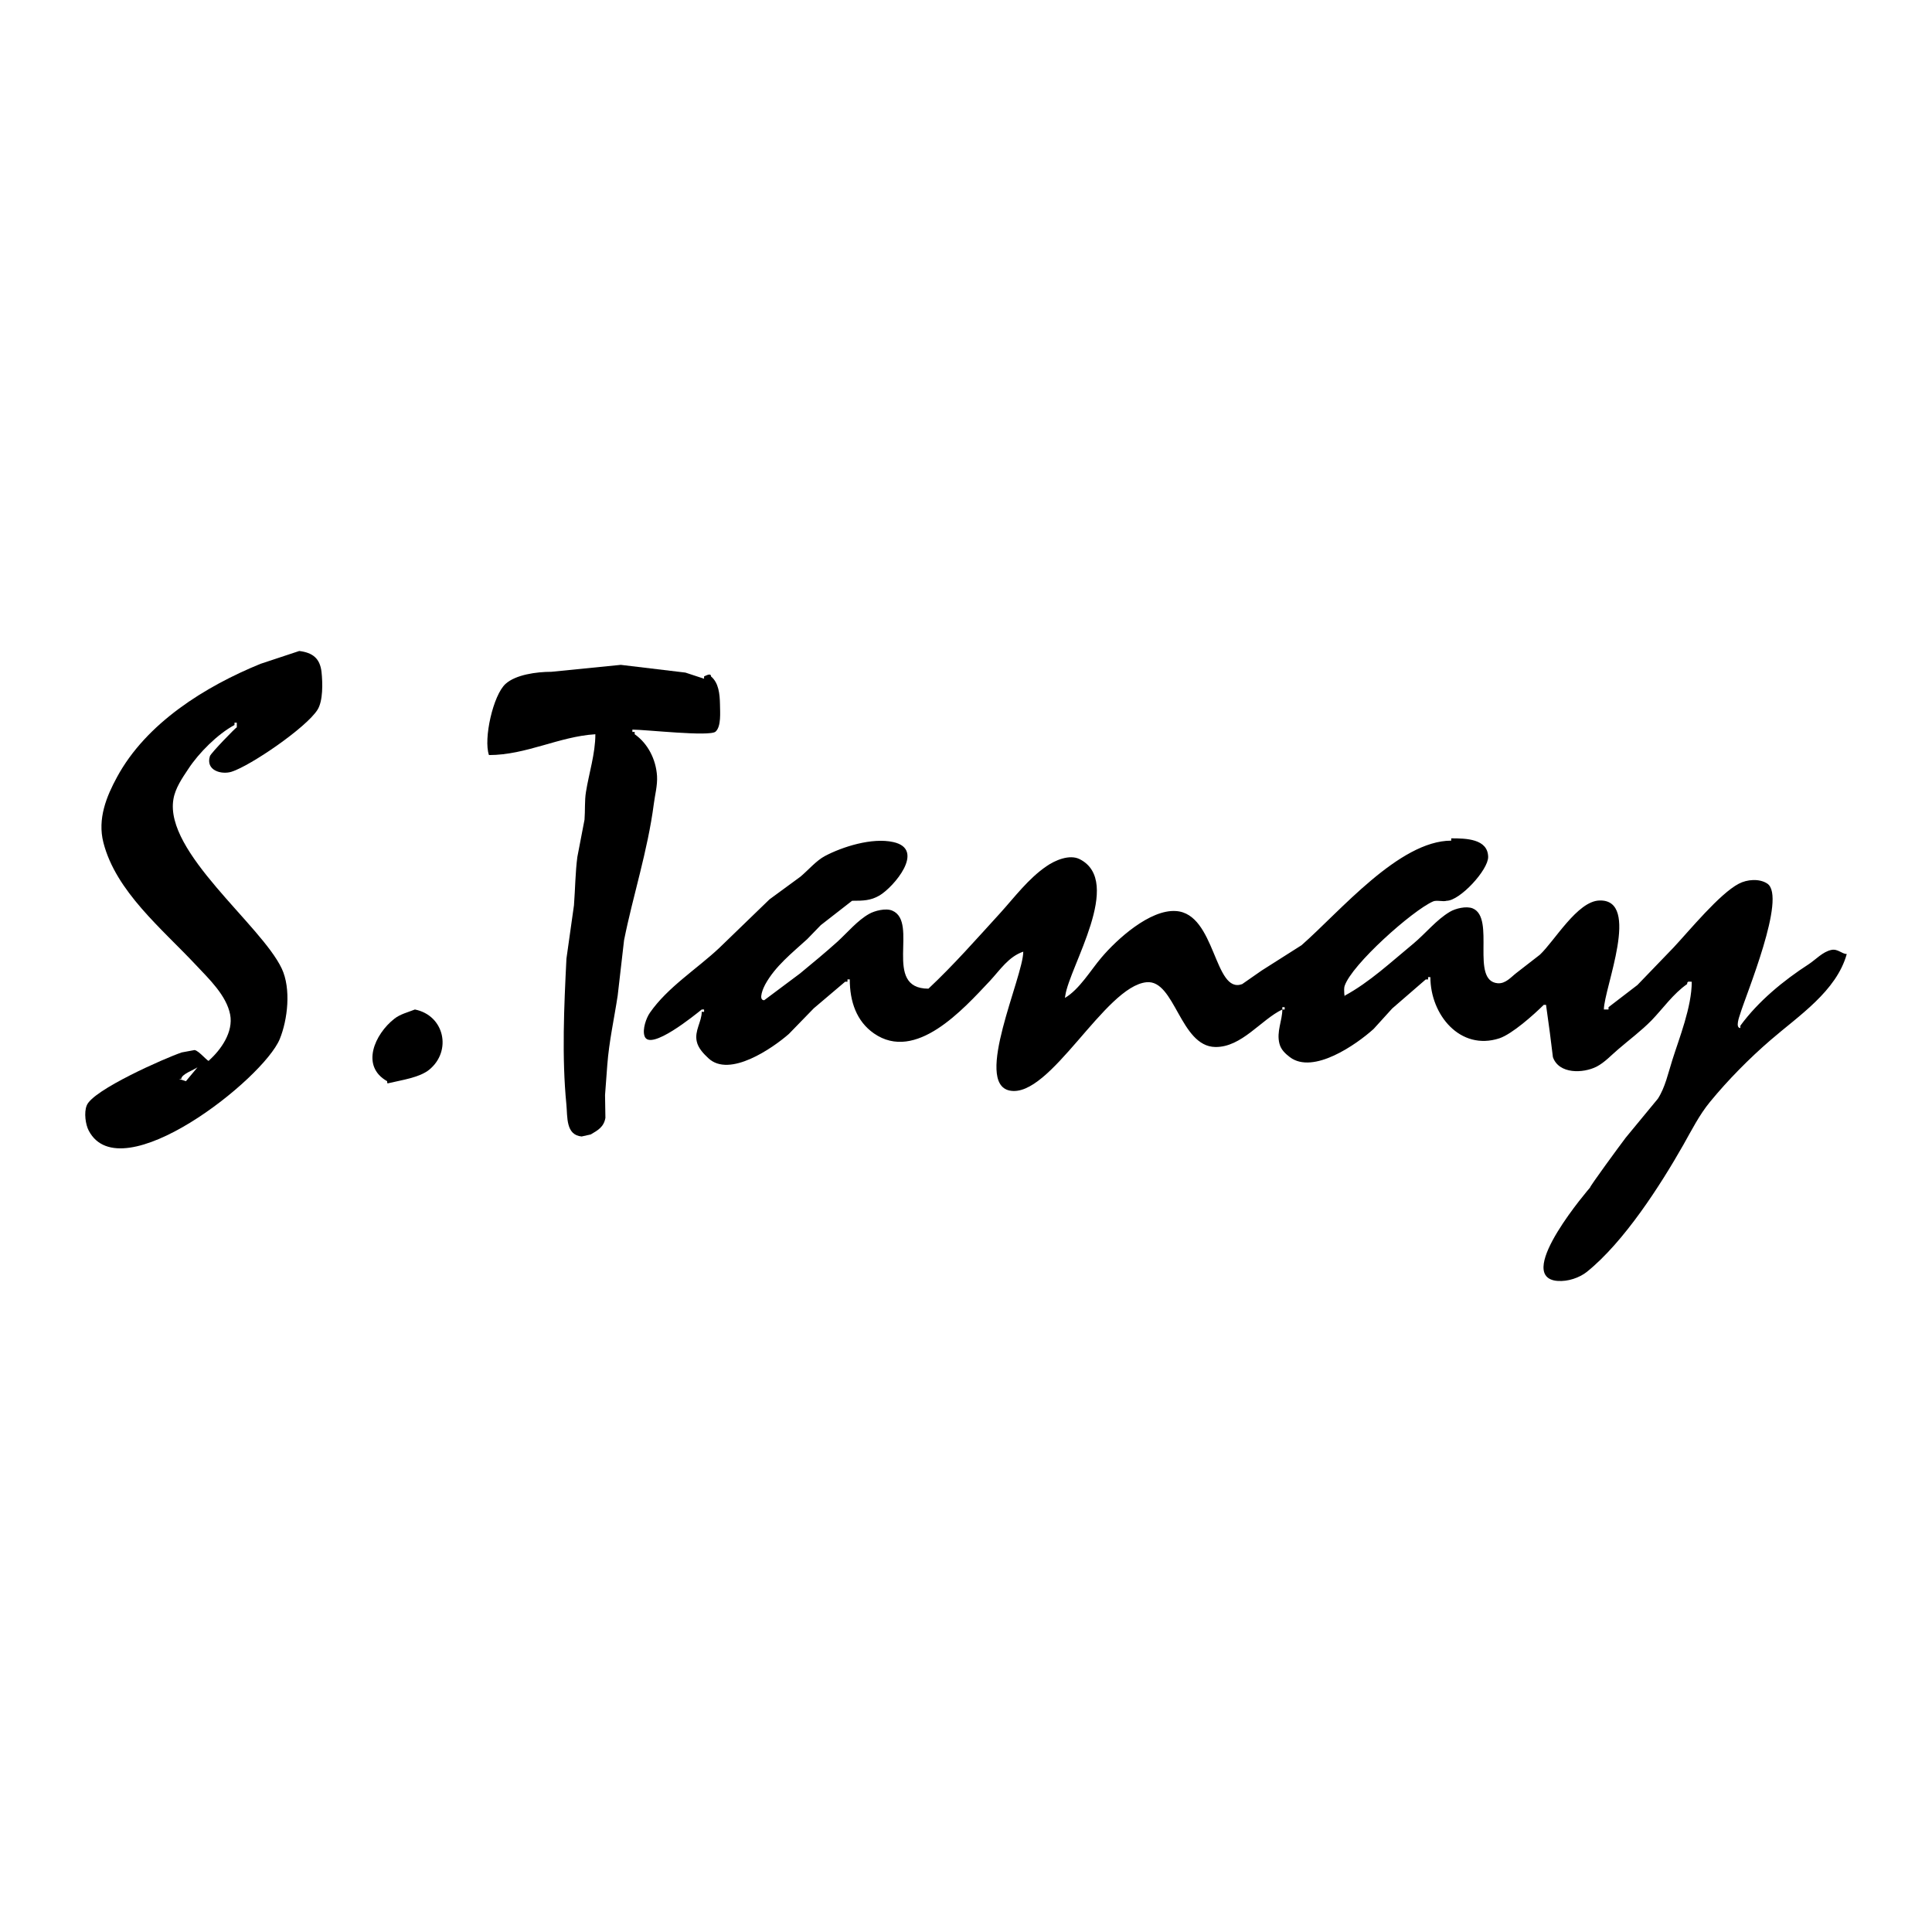 <?xml version="1.0" encoding="utf-8"?>
<!-- Generator: Adobe Illustrator 13.0.0, SVG Export Plug-In . SVG Version: 6.00 Build 14948)  -->
<!DOCTYPE svg PUBLIC "-//W3C//DTD SVG 1.0//EN" "http://www.w3.org/TR/2001/REC-SVG-20010904/DTD/svg10.dtd">
<svg version="1.0" id="Layer_1" xmlns="http://www.w3.org/2000/svg" xmlns:xlink="http://www.w3.org/1999/xlink" x="0px" y="0px"
	 width="192.756px" height="192.756px" viewBox="0 0 192.756 192.756" enable-background="new 0 0 192.756 192.756"
	 xml:space="preserve">
<g>
	<polygon fill-rule="evenodd" clip-rule="evenodd" fill="#FFFFFF" points="0,0 192.756,0 192.756,192.756 0,192.756 0,0 	"/>
	<path fill-rule="evenodd" clip-rule="evenodd" d="M29.857,64.949c1.334,0.166,2.062,0.729,2.221,2.084
		c0.123,1.146,0.151,2.884-0.39,3.764c-1.103,1.781-6.678,5.596-8.589,6.202c-1.01,0.311-2.604-0.129-2.156-1.558
		c0.094-0.303,2.596-2.877,2.683-2.877c0-0.151,0-0.303,0-0.462c-0.079,0-0.151,0-0.23,0c0,0.08,0,0.159,0,0.231
		c-1.688,0.909-3.563,2.784-4.608,4.385c-0.592,0.887-1.306,1.918-1.486,3.021c-0.902,5.286,8.733,12.519,10.803,16.882
		c0.959,2.027,0.592,5.121-0.194,7.046c-1.652,4.009-15.859,15.201-19.054,9.144c-0.317-0.592-0.498-1.803-0.202-2.524
		c0.613-1.55,7.774-4.709,9.477-5.286c0.425-0.079,0.851-0.158,1.276-0.237c0.461,0.051,1.45,1.342,1.45,1.031
		c1.197-1.067,2.438-2.834,2.105-4.572c-0.375-1.911-2.091-3.533-3.425-4.954c-3.411-3.635-7.962-7.334-9.217-12.188
		c-0.62-2.395,0.317-4.644,1.349-6.541c2.921-5.409,8.813-9.058,14.316-11.308C27.275,65.807,28.566,65.381,29.857,64.949
		L29.857,64.949z"/>
	<path fill-rule="evenodd" clip-rule="evenodd" d="M61.937,66.333c2.149,0.26,4.298,0.519,6.447,0.771
		c0.62,0.202,1.24,0.411,1.861,0.613c0-0.08,0-0.151,0-0.231c0.209-0.086,0.692-0.375,0.692,0c0.765,0.642,0.873,1.738,0.895,2.769
		c0.007,0.822,0.137,2.221-0.44,2.741c-0.584,0.519-6.938-0.202-8.301-0.202c0,0.08,0,0.159,0,0.231c0.079,0,0.159,0,0.231,0
		c0,0.079,0,0.159,0,0.23c1.327,0.931,2.12,2.517,2.229,4.154c0.058,0.959-0.217,1.947-0.317,2.776
		c-0.62,4.753-2.077,9.137-2.972,13.623c-0.209,1.839-0.418,3.678-0.634,5.509c-0.347,2.301-0.858,4.551-1.039,6.938
		c-0.072,1.003-0.145,2.005-0.224,3c0.014,0.758,0.029,1.522,0.036,2.279c-0.159,0.916-0.765,1.24-1.464,1.651
		c-0.303,0.064-0.606,0.137-0.909,0.202c-1.594-0.151-1.399-1.947-1.521-3.202c-0.462-4.694-0.231-9.808,0.007-14.545
		c0.252-1.774,0.505-3.541,0.75-5.315c0.123-1.601,0.137-3.317,0.339-4.832c0.238-1.241,0.476-2.474,0.714-3.714
		c0.072-0.895,0-1.911,0.144-2.762c0.289-1.839,0.938-3.815,0.938-5.762c-3.635,0.224-6.895,2.077-10.616,2.077
		c-0.562-1.616,0.418-5.993,1.659-7.104c1.01-0.916,3.086-1.204,4.572-1.204C57.321,66.795,59.628,66.564,61.937,66.333
		L61.937,66.333z"/>
	<path fill-rule="evenodd" clip-rule="evenodd" d="M144.788,83.641c1.479,0,3.649,0.043,3.686,1.846
		c0.021,1.305-2.827,4.384-4.147,4.384c-0.324,0.116-0.995-0.093-1.349,0.065c-2.056,0.901-8.121,6.296-8.827,8.438
		c-0.115,0.324,0.021,1.363,0.021,0.959c2.474-1.341,4.623-3.36,6.83-5.177c1.255-1.046,2.3-2.387,3.656-3.188
		c0.541-0.324,1.645-0.605,2.286-0.332c2.286,0.966-0.281,7.233,2.488,7.464c0.786,0.058,1.327-0.62,1.854-1.024
		c0.786-0.606,1.572-1.211,2.351-1.825c1.464-1.377,3.736-5.336,5.929-5.408c4.197-0.152,0.454,8.797,0.454,10.875
		c0.151,0,0.311,0,0.462,0c0-0.079,0-0.151,0-0.23c0.959-0.736,1.925-1.472,2.885-2.214c1.204-1.248,2.409-2.495,3.613-3.75
		c1.572-1.68,4.579-5.351,6.498-6.354c0.814-0.433,2.048-0.541,2.842-0.015c1.982,1.306-2.164,11.186-2.705,13.017
		c-0.079,0.245-0.512,1.392,0.021,1.392c0-0.079,0-0.151,0-0.229c1.781-2.438,4.313-4.516,6.823-6.138
		c0.691-0.454,1.406-1.248,2.25-1.42c0.642-0.145,1.053,0.404,1.543,0.404c-1.031,3.714-4.804,6.166-7.587,8.574
		c-2.12,1.824-4.27,4.003-6.051,6.173c-1.067,1.291-1.868,2.885-2.676,4.312c-2.271,3.995-5.899,9.671-9.628,12.663
		c-0.722,0.57-1.868,0.975-2.899,0.895c-0.072-0.007-0.145-0.015-0.216-0.021c-4.047-0.635,3.439-9.288,3.439-9.288
		c0-0.151,2.929-4.146,3.57-4.99c1.067-1.291,2.135-2.582,3.202-3.88c0.735-1.14,1.023-2.546,1.442-3.858
		c0.685-2.178,1.939-5.293,1.939-7.811c-0.267,0-0.461-0.093-0.461,0.231c-1.385,0.959-2.409,2.438-3.541,3.612
		c-1.046,1.067-2.229,1.94-3.34,2.899c-0.706,0.599-1.341,1.306-2.156,1.73c-1.341,0.678-3.758,0.758-4.355-0.951
		c-0.102-0.815-0.202-1.623-0.304-2.438c-0.13-0.924-0.252-1.847-0.382-2.777c-0.079,0-0.151,0-0.23,0
		c-0.988,0.981-3.152,2.914-4.429,3.339c-3.901,1.27-6.88-2.343-6.88-6.107c-0.079,0-0.151,0-0.23,0c0,0.079,0,0.158,0,0.23
		c-0.08,0-0.152,0-0.231,0c-1.118,0.967-2.229,1.933-3.347,2.899c-0.62,0.678-1.232,1.363-1.853,2.041
		c-1.738,1.571-6.029,4.564-8.353,2.819c-0.454-0.347-0.894-0.75-1.045-1.349c-0.311-1.197,0.288-2.314,0.288-3.411
		c0.303,0,0.23,0.072,0.23-0.23c-0.079,0-0.151,0-0.23,0c0,0.079,0,0.158,0,0.23c-2.128,1.017-4.061,3.786-6.692,3.743
		c-3.513-0.065-4.024-6.736-6.852-6.462c-4.176,0.396-9.621,11.61-13.652,10.811c-3.635-0.729,1.349-11.352,1.349-13.861
		c-1.464,0.498-2.301,1.81-3.324,2.914c-2.684,2.849-7.4,8.142-11.576,5.242c-1.738-1.211-2.409-3.18-2.409-5.387
		c-0.08,0-0.151,0-0.231,0c0,0.079,0,0.159,0,0.23c-0.08,0-0.151,0-0.231,0c-1.045,0.888-2.084,1.774-3.13,2.654
		c-0.829,0.851-1.659,1.709-2.488,2.56c-1.623,1.421-5.921,4.393-8.02,2.424c-0.483-0.447-1.024-1.01-1.168-1.681
		c-0.238-1.074,0.498-1.969,0.498-2.956c0.303,0,0.231,0.071,0.231-0.231c-0.079,0-0.151,0-0.231,0
		c-0.598,0.477-5.164,4.227-5.705,2.661c-0.238-0.678,0.173-1.824,0.534-2.336c1.76-2.539,4.681-4.363,6.902-6.447
		c1.68-1.623,3.361-3.245,5.034-4.868c1.024-0.75,2.055-1.5,3.08-2.257c0.779-0.649,1.586-1.615,2.459-2.069
		c1.688-0.894,4.666-1.868,6.815-1.385c3.26,0.729,0.029,4.493-1.385,5.329c-0.88,0.512-1.623,0.526-2.733,0.526
		c-1.038,0.808-2.077,1.623-3.123,2.431c-0.447,0.461-0.895,0.93-1.349,1.392C79,95.1,77.349,96.391,76.339,98.23
		c-0.123,0.216-0.757,1.564-0.094,1.564c1.19-0.887,2.38-1.774,3.57-2.668c1.248-1.031,2.56-2.113,3.736-3.173
		c1.017-0.93,2.012-2.135,3.166-2.776c0.541-0.31,1.659-0.599,2.301-0.325c2.711,1.146-1.031,7.788,3.613,7.788
		c2.503-2.344,4.825-4.99,7.191-7.579c1.413-1.565,2.783-3.404,4.586-4.637c0.837-0.584,2.302-1.226,3.325-0.7
		c4.385,2.25-1.031,10.709-1.449,13.608c-0.015,0.079-0.021,0.159-0.036,0.231c1.449-0.852,2.582-2.784,3.628-4.01
		c1.564-1.854,4.854-4.832,7.442-4.659c3.988,0.252,3.801,8.329,6.613,7.291c0.649-0.454,1.298-0.901,1.947-1.355
		c1.327-0.844,2.654-1.68,3.974-2.524c3.83-3.354,9.736-10.435,14.937-10.435C144.788,83.792,144.788,83.72,144.788,83.641
		L144.788,83.641z"/>
	<path fill-rule="evenodd" clip-rule="evenodd" d="M41.396,100.718c2.957,0.592,3.707,4.146,1.428,6.007
		c-0.973,0.786-2.711,1.024-3.981,1.327c-0.188,0.036-0.216,0.102-0.216-0.18c-2.697-1.515-1.211-4.717,0.7-6.217
		C39.918,101.18,40.69,100.999,41.396,100.718L41.396,100.718z"/>
	<path fill-rule="evenodd" clip-rule="evenodd" fill="#FFFFFF" d="M19.703,106.487c-0.368,0.26-1.615,0.692-1.615,1.153
		c-0.08,0-0.151,0-0.231,0c0.231,0.079,0.461,0.159,0.692,0.231C18.931,107.41,19.321,106.948,19.703,106.487L19.703,106.487z"/>
</g>
</svg>
